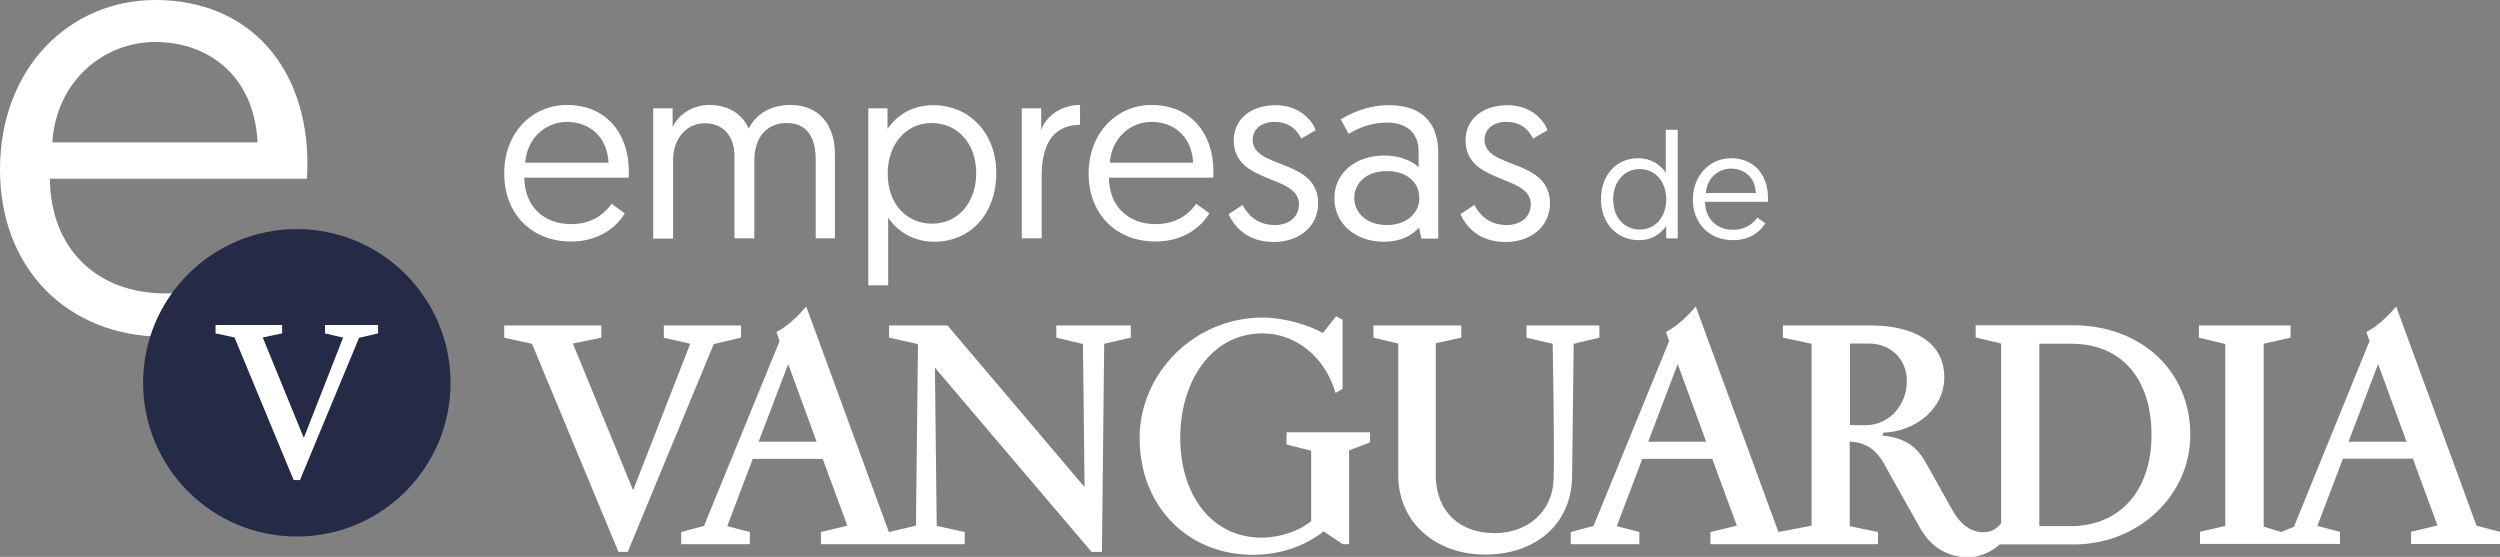<svg xml:space="preserve" style="enable-background:new 0 0 1107.6 246.7;" viewBox="0 0 1107.6 246.7" y="0px" x="0px" xmlns:xlink="http://www.w3.org/1999/xlink" xmlns="http://www.w3.org/2000/svg" id="Capa_1" version="1.1">
<rect x="0" y="0" width="1107.6" height="246.7" fill="#808080" stroke="none"/>
<style type="text/css">
	.st0{fill:#FFFFFF;}
	.st1{fill:#252A47;}
</style>
<g>
	<g>
		<g>
			<g>
				<path d="M68.8,0c41.8,0,67.4,30,67.4,72.6c0,0.8,0,3.8-0.3,6.6H22.1c0.3,31.7,21.6,50.8,51.1,50.8
					c24,0,37.4-12.6,44.2-22.1l14.2,10.4c-7.9,13.4-26.5,30.9-58.7,30.9c-43.1,0-72.9-30.3-72.9-74C0,29.8,31.1,0,68.8,0z
					 M114.1,63.1c-1.4-29.5-21.8-44.5-45.3-44.5c-23.2,0-44,17.7-45.6,44.5H114.1z" class="st0"></path>
			</g>
		</g>
		<g>
			<circle r="68.1" cy="169.6" cx="131.5" class="st1"></circle>
			<polygon points="159.3,149.6 167.5,147.7 167.5,144 144,144 144,147.7 152,149.6 134.6,194 116.4,149.5 125,147.7 
				125,144 95.5,144 95.5,147.7 103.9,149.5 130.1,212.7 132.9,212.7 159.1,149.6" class="st0"></polygon>
		</g>
	</g>
	<g>
		<path d="M1108,241.1v-5.4l-10.8-2.8l-35.6-97.1c-4.4,5.2-9.1,9.2-13.2,11.3l1.4,4l-33.5,82.3l-5.7,2.3l-7.7-2.4v-81
			l11.9-2.7v-5.4h-40.6v5.4l11.7,2.8V233l-11.2,2.6v5.4h62v-5.4l-10-2.6l11.3-29.8h31l10.9,29.6l-11.7,2.8v5.4H1108z M1066.2,195.7
			h-25.7l13.1-34.4L1066.2,195.7z M970.4,192.6c0-28.3-21.9-48.5-52-48.5h-43.1v5.4l11.3,2.7v79.6c-1.5,2-3.9,4-7.9,4
			c-7.5,0-11.9-6.4-14-10.3l-10.8-19.3c-4.4-8.2-9.4-12.1-19.7-13.2v-1.3c14.4-0.4,27.2-10.6,27.2-24.5c0-16.5-15-23-32.4-23h-39.1
			v5.4l12.7,2.7v80.6h0l-14.7,2.8l-36.6-99.9c-4.4,5.2-9.1,9.2-13.2,11.3l1.4,4L706,233l-10.1,2.7v5.4h30.4v-5.4l-10-2.6l11.3-29.8
			h31l10.9,29.6l-11.7,2.8v5.4h74.2v-5.4l-12.5-2.6v-37.5c8.4,0.6,12.5,4.4,16.5,12.2l14.7,26.2c4.9,8.5,12.3,12.9,21.3,12.9
			c6.9,0,12.5-4.2,13.9-5.7h33.2C947.5,241.1,970.4,219.4,970.4,192.6 M755.9,195.7h-25.7l13.1-34.4L755.9,195.7z M826.2,188.4
			c-1.5,0-4.7,0-6.6-0.1v-36.1h8.3c10.4,0,17.3,7.7,16.9,17.3C844.5,179.1,837.6,188.4,826.2,188.4 M953.2,192.7
			c0,24.8-14.1,40.4-35.9,40.4h-13.8v-80.8h14.2C939.7,152.3,953.2,167.5,953.2,192.7 M697.2,152.3l11.4-2.7v-5.4h-32.3v5.4
			l11.6,2.7c0,0,0.9,48,0.4,60.2c-0.5,14.2-11.5,23.7-26.1,23.7c-14.9,0-25.7-8.9-26.1-24.9v-59.2l11.3-2.5v-5.4h-38.9v5.4l11,2.6
			v59.6c0.7,20.5,17.2,33.9,38.5,33.9c21.3,0,37.8-12.4,38.5-33.9L697.2,152.3z M597.8,199.5l9.2-3.5v-4.5h-37v5.4l10.9,2.8v31.2
			c-5.2,4.3-13.8,7.3-21.9,7.3c-22,0-36.1-18.6-36.1-44.3c0-24.9,13.8-46.2,36.4-46.2c14.7,0,27.7,10.3,32.4,26.4l3.1-1.8v-30.6
			l-2.8-1.6l-5.9,7.4c-6.2-3.4-16.8-6.8-26.8-6.8c-29.9,0-54.4,24.4-54.4,53.4c0,30.2,21.3,51.7,50.2,51.7
			c11.8,0,22.7-3.6,31.3-10.4l8.5,5.7h2.8V199.5z M489.2,152.3l11.8-2.7v-5.4H468v5.4l11.8,2.8l0.7,63.4l-60.7-71.6h-25.9v5.4
			l11.8,2.6l1,0.5l-0.9,80.2h0l-12,2.8l-36.6-99.9c-4.4,5.2-9.1,9.2-13.2,11.3l1.4,4L311.9,233l-10.1,2.7v5.4h30.4v-5.4l-10-2.6
			l11.3-29.8h31l10.9,29.6l-11.7,2.8v5.4h63.7v-5.4L415,233l-0.8-70.1l69.4,81.6h4.6L489.2,152.3z M361.8,195.7h-25.7l13.1-34.4
			L361.8,195.7z M316.4,152.4l11.9-2.8v-5.4h-34.2v5.4l11.7,2.7l-25.3,64.9l-26.7-65l12.6-2.6v-5.4h-43v5.4l12.3,2.7l38.3,92.2h4.1
			l38.1-92H316.4z" class="st0"></path>
		<g>
			<g>
				<path d="M251.2,46.5c17,0,27.4,12.2,27.4,29.5c0,0.3,0,1.6-0.1,2.7h-46.2c0.1,12.9,8.8,20.6,20.7,20.6
					c9.8,0,15.2-5.1,18-9l5.8,4.2c-3.2,5.4-10.7,12.5-23.8,12.5c-17.5,0-29.6-12.3-29.6-30C223.3,58.6,235.9,46.5,251.2,46.5z
					 M269.6,72.1c-0.6-12-8.9-18.1-18.4-18.1c-9.4,0-17.8,7.2-18.5,18.1H269.6z" class="st0"></path>
				<path d="M370.2,105.6h-8.8V70.9c0-10.9-4.4-16.4-13-16.4c-8.1,0-14.2,5.8-14.2,16.5v34.6h-8.8V69.3
					c0-9.2-5.1-14.7-13.2-14.7c-7.6,0-14,6.4-14,16.2v34.9h-8.8V48h8.6c0,5.3,0,8.3,0,8.3c2.2-5,8.3-9.8,16.3-9.8
					c8.6,0,14.7,4.2,17.4,10.5c3.4-6.9,10.3-10.5,18.5-10.5c12.9,0,19.7,9.1,19.7,21.7V105.6z" class="st0"></path>
				<path d="M384.8,48h8.4v9.1c1.4-2.1,7.5-10.5,20.1-10.5c16.4,0,28.1,12.5,28.1,30.1c0,17.8-11.2,30.4-27.5,30.4
					c-12.1,0-18.6-7.8-20.4-10.7v30h-8.8V48z M413,99.1c11.3,0,19.5-9.2,19.5-22.4c0-13.5-8.6-22.2-19.7-22.2
					c-12,0-19.5,10.1-19.5,22.2C393.2,90.9,402.1,99.1,413,99.1z" class="st0"></path>
				<path d="M478.6,55.3c-13.2,0-17.1,10.4-17.1,22.7v27.6h-8.8V48h8.6v9.6c2-5.8,8.4-11.1,17.2-11.1V55.3z" class="st0"></path>
				<path d="M510.2,46.5c17,0,27.4,12.2,27.4,29.5c0,0.3,0,1.6-0.1,2.7h-46.2c0.1,12.9,8.8,20.6,20.7,20.6
					c9.8,0,15.2-5.1,18-9l5.8,4.2C532.5,100,525,107,511.9,107c-17.5,0-29.6-12.3-29.6-30C482.3,58.6,495,46.5,510.2,46.5z
					 M528.6,72.1c-0.6-12-8.9-18.1-18.4-18.1c-9.4,0-17.8,7.2-18.5,18.1H528.6z" class="st0"></path>
				<path d="M550.5,90.8c2.4,4.5,6.5,8.9,14.4,8.9c5.8,0,10.6-3.3,10.6-9.2c0-13.3-28.9-8.8-28.9-28.3
					c0-9.8,8.1-15.6,18.5-15.6c10.7,0,16.3,6.8,17.8,11.1l-6.4,3.7c-1.6-3.1-4.5-7.4-12-7.4c-5.3,0-9.5,3-9.5,8c0,13,29,8.1,29,28.1
					c0,10.2-8.4,17.1-19.6,17.1c-12.1,0-17.5-6.9-20.1-12.3L550.5,90.8z" class="st0"></path>
				<path d="M613.3,68.9c7.3,0,12.9,2.8,15.2,5.2V67c0-8.1-5.4-12.7-14-12.7c-7.1,0-12.9,2.5-17,5l-3.5-6.4
					c3.9-2.4,11.5-6.3,21.3-6.3c15.7,0,21.9,8.8,21.9,21.1v38h-7.5l-1-4.9c-3,3.4-7.9,6.3-15.6,6.3c-12.6,0-21.9-8-21.9-19.2
					C591.1,76.9,600.3,68.9,613.3,68.9z M614.5,99.7c8.4,0,14.3-5,14.3-12c0-7.2-5.8-11.9-14.4-11.9c-8.8,0-14.4,5.1-14.4,11.9
					C600,94.4,605.6,99.7,614.5,99.7z" class="st0"></path>
				<path d="M653.2,90.8c2.4,4.5,6.5,8.9,14.4,8.9c5.8,0,10.6-3.3,10.6-9.2c0-13.3-28.9-8.8-28.9-28.3
					c0-9.8,8.1-15.6,18.5-15.6c10.7,0,16.3,6.8,17.8,11.1l-6.4,3.7c-1.6-3.1-4.5-7.4-12-7.4c-5.3,0-9.5,3-9.5,8c0,13,29,8.1,29,28.1
					c0,10.2-8.4,17.1-19.6,17.1c-12.1,0-17.5-6.9-20.1-12.3L653.2,90.8z" class="st0"></path>
				<path d="M743.3,105.6h-5.1v-5.5c-0.9,1.3-4.5,6.3-12,6.3c-9.9,0-16.9-7.5-16.9-18.1c0-10.6,6.7-18.2,16.5-18.2
					c7.2,0,11.2,4.7,12.2,6.5V57.5h5.3V105.6z M726.4,74.9c-6.8,0-11.7,5.6-11.7,13.5c0,8.1,5.1,13.3,11.8,13.3
					c7.3,0,11.7-6.1,11.7-13.3C738.2,79.9,732.9,74.9,726.4,74.9z" class="st0"></path>
				<path d="M766.9,70.1c10.2,0,16.4,7.3,16.4,17.7c0,0.2,0,0.9-0.1,1.6h-27.8c0.1,7.7,5.3,12.4,12.4,12.4
					c5.9,0,9.1-3.1,10.8-5.4l3.5,2.5c-1.9,3.3-6.5,7.5-14.3,7.5c-10.5,0-17.8-7.4-17.8-18C750.1,77.4,757.7,70.1,766.9,70.1z
					 M777.9,85.5c-0.3-7.2-5.3-10.8-11-10.8c-5.7,0-10.7,4.3-11.1,10.8H777.9z" class="st0"></path>
			</g>
		</g>
	</g>
</g>
</svg>
